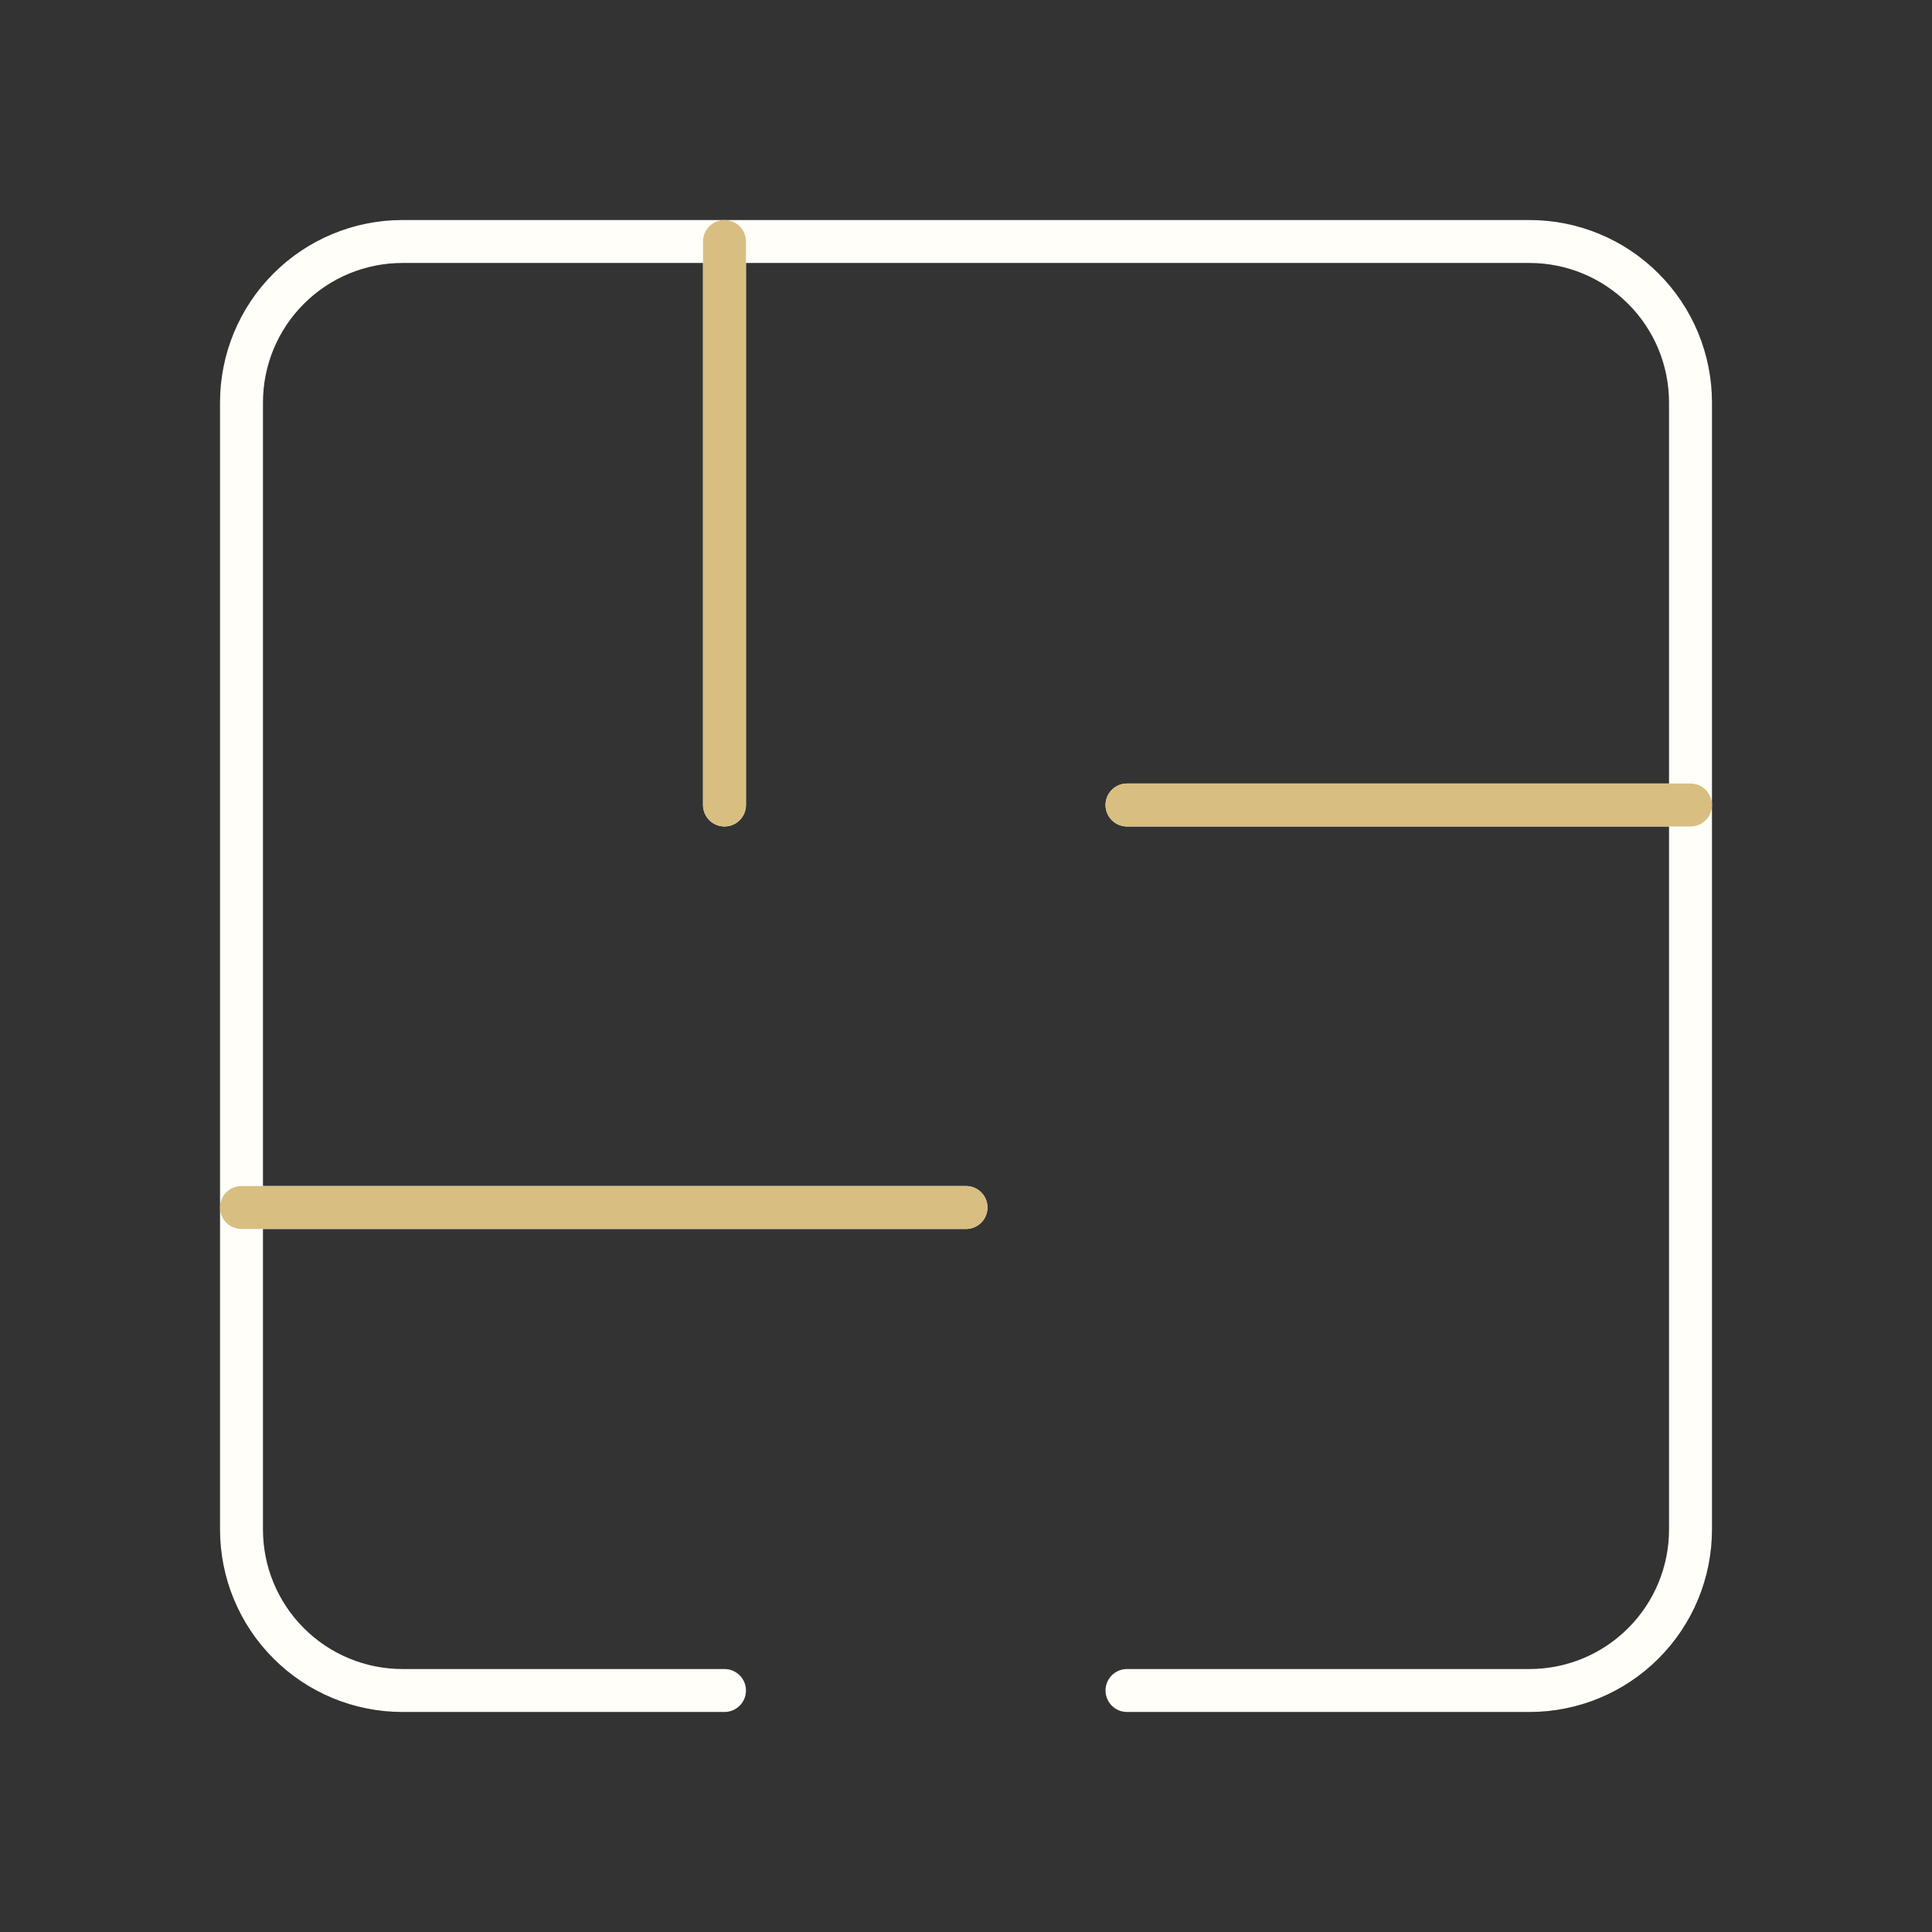 <?xml version="1.0" encoding="UTF-8"?> <svg xmlns="http://www.w3.org/2000/svg" width="36" height="36" viewBox="0 0 36 36" fill="none"><rect x="0" y="0" width="36" height="36" fill="#333333" stroke="none"/><path d="M13.5 31.5H7.5C6.704 31.5 5.941 31.184 5.379 30.621C4.816 30.059 4.5 29.296 4.5 28.5V7.5C4.5 6.704 4.816 5.941 5.379 5.379C5.941 4.816 6.704 4.5 7.5 4.5H28.5C29.296 4.5 30.059 4.816 30.621 5.379C31.184 5.941 31.5 6.704 31.5 7.5V28.5C31.5 29.296 31.184 30.059 30.621 30.621C30.059 31.184 29.296 31.5 28.5 31.5H21M13.5 4.5V15M31.5 15H21M4.5 22.5H18" stroke="#FFFEF8" stroke-width="0.8" stroke-linecap="round" stroke-linejoin="round"></path><path d="M4.5 22.5H18" stroke="#D8BE81" stroke-width="0.8" stroke-linecap="round" stroke-linejoin="round"></path><path d="M31.5 15H21" stroke="#D8BE81" stroke-width="0.8" stroke-linecap="round" stroke-linejoin="round"></path><path d="M13.5 4.5V15" stroke="#D8BE81" stroke-width="0.8" stroke-linecap="round" stroke-linejoin="round"></path></svg> 
